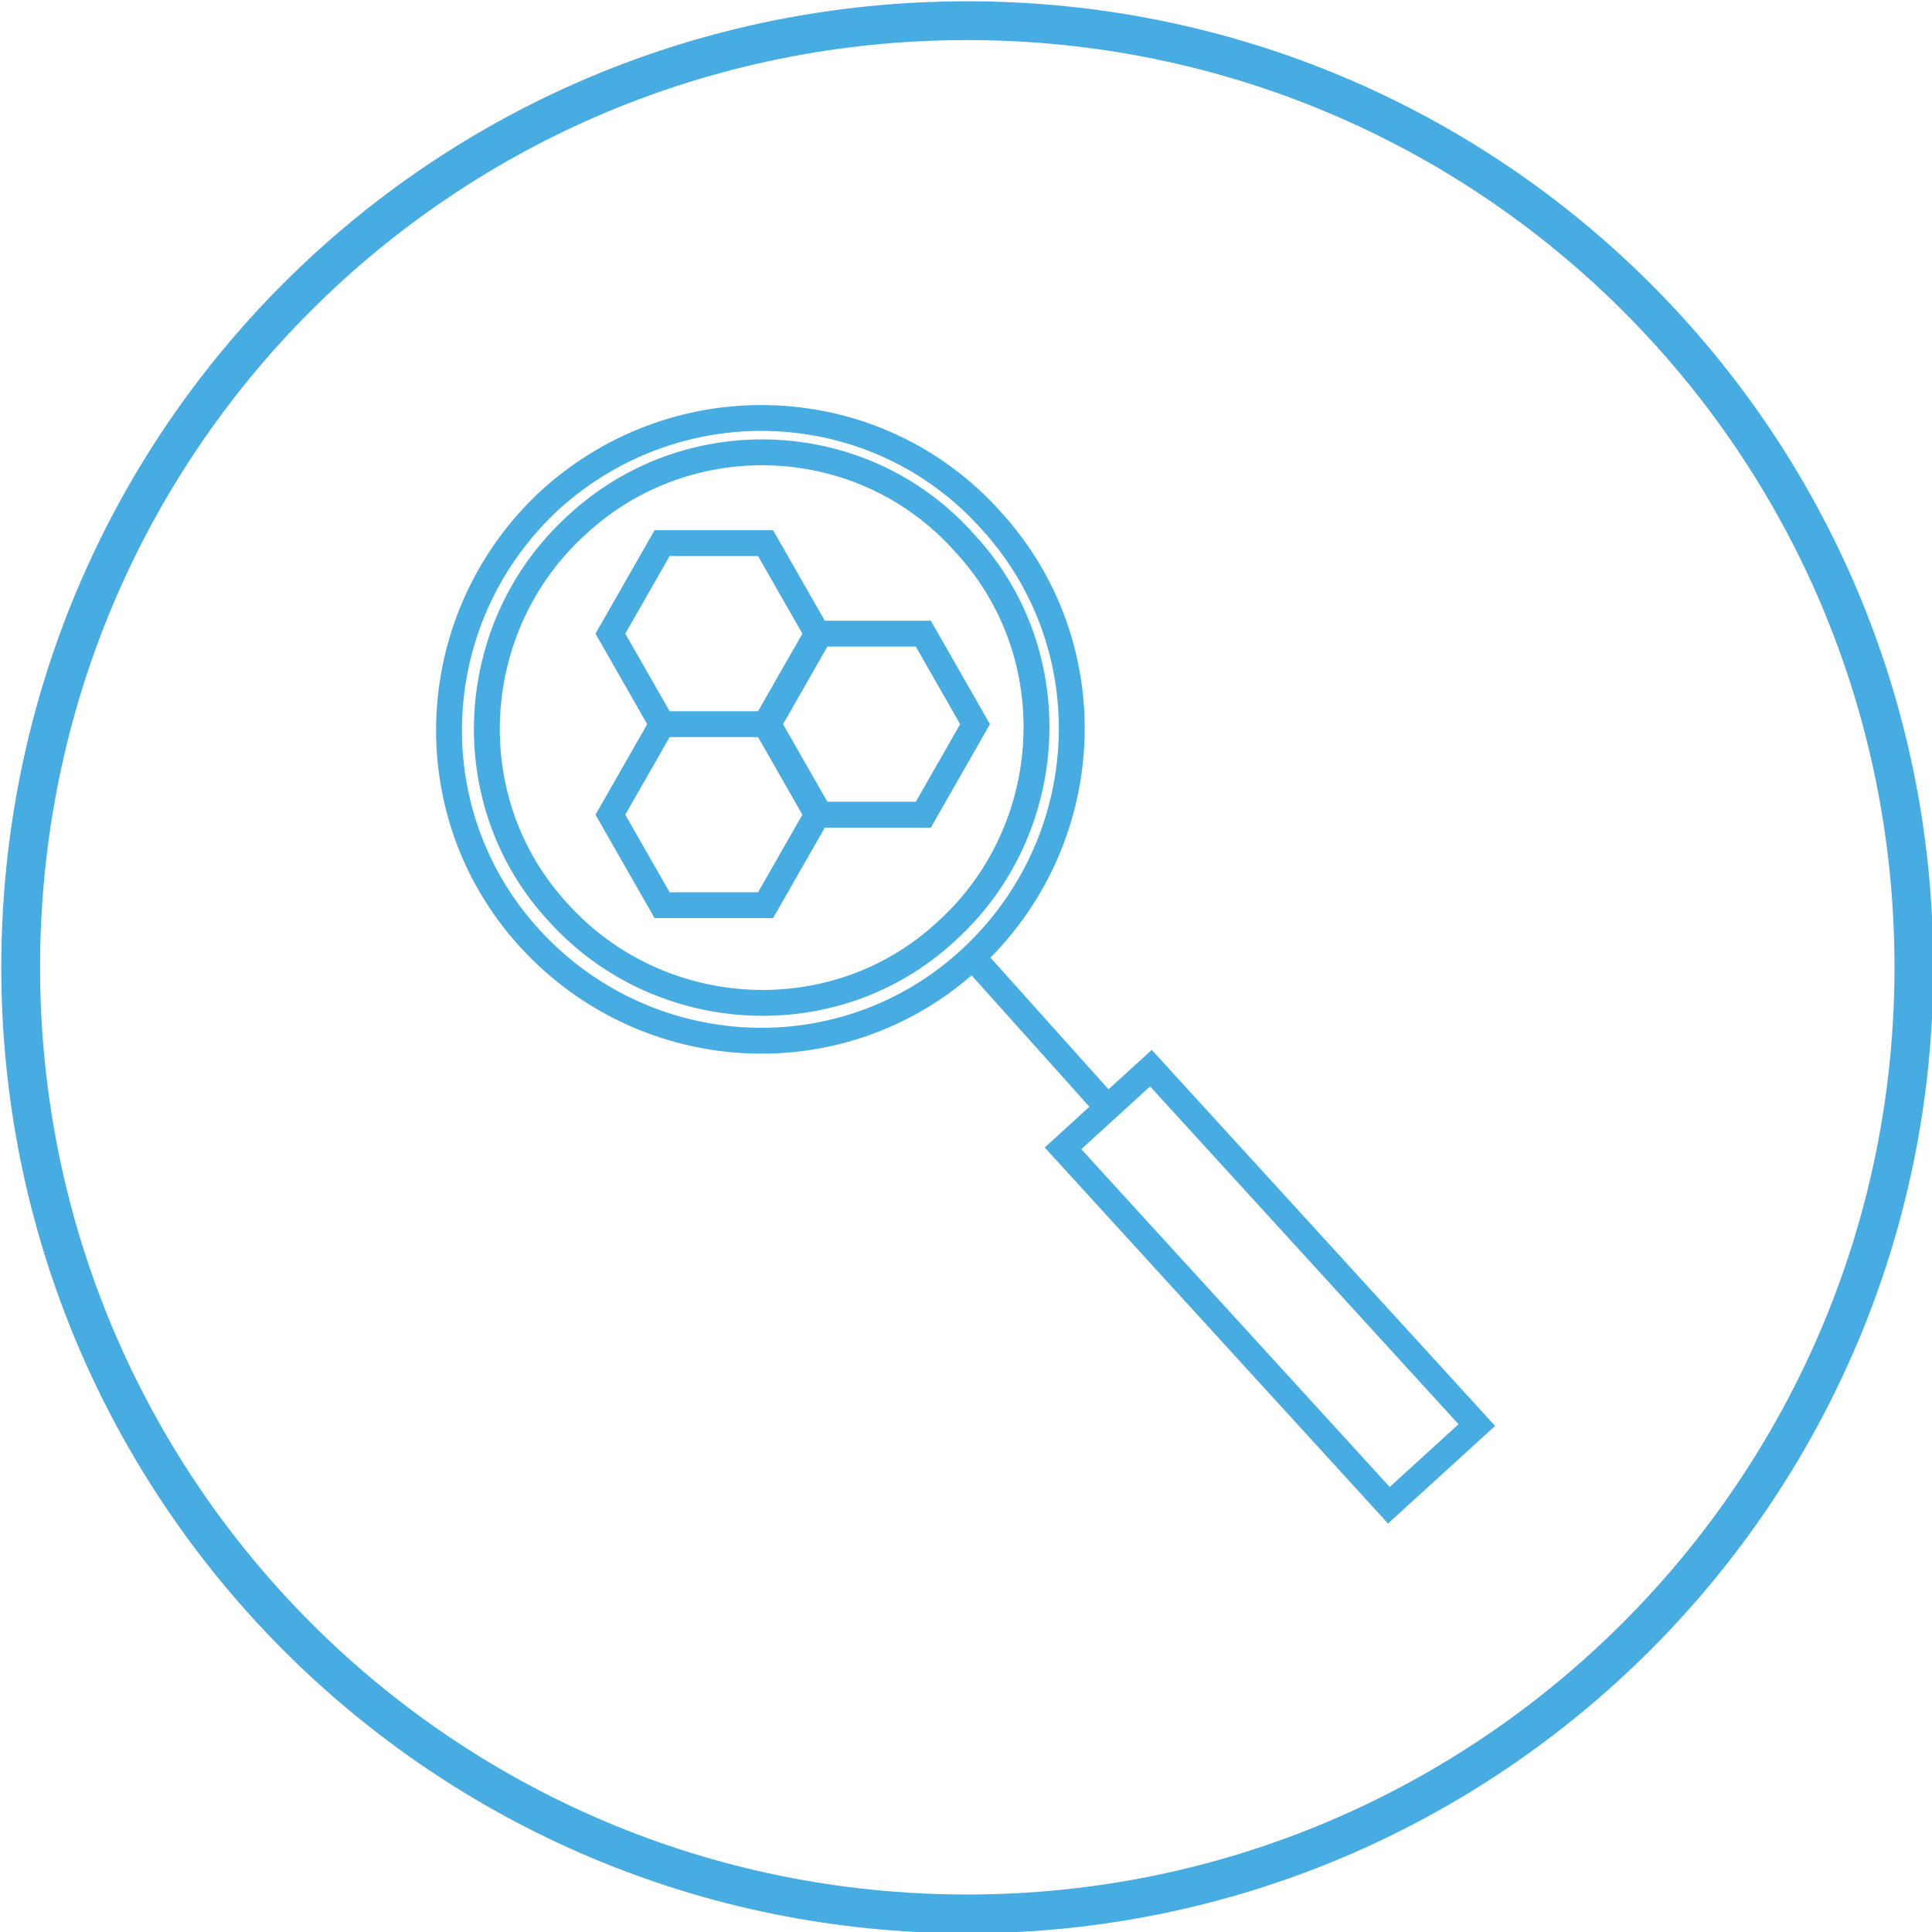 <?xml version="1.0" encoding="utf-8"?>
<!-- Generator: Adobe Illustrator 26.0.0, SVG Export Plug-In . SVG Version: 6.00 Build 0)  -->
<svg version="1.1" id="图层_1" xmlns="http://www.w3.org/2000/svg" xmlns:xlink="http://www.w3.org/1999/xlink" x="0px" y="0px"
	 viewBox="0 0 74.7 74.7" style="enable-background:new 0 0 74.7 74.7;" xml:space="preserve">
<style type="text/css">
	.st0{fill:none;stroke:#0D57A7;stroke-width:1.5;}
	.st1{fill:none;stroke:#49ACDA;stroke-width:1.5;}
	.st2{fill:#49ACDA;}
	.st3{fill:none;stroke:#49ACDA;stroke-width:0.5;}
	.st4{fill:none;stroke:#0D57A7;stroke-width:1.5;stroke-linecap:round;stroke-linejoin:round;}
	.st5{fill:#0D57A7;}
	.st6{fill:none;stroke:#46ACE2;stroke-width:1.6;stroke-miterlimit:10;}
	.st7{fill:none;stroke:#45AAE2;stroke-width:1.6;stroke-linecap:round;stroke-linejoin:round;stroke-miterlimit:10;}
	.st8{fill:#45AAE2;}
	.st9{fill:none;stroke:#0D57A7;stroke-width:1.5;stroke-miterlimit:10;}
	.st10{fill:none;stroke:#46ACE2;stroke-width:1.5;stroke-miterlimit:10;}
	.st11{fill:none;stroke:#46ACE2;stroke-miterlimit:10;}
</style>
<path class="st10" d="M37.4,74C57.6,74,74,57.6,74,37.4C74,17.1,57.6,0.8,37.4,0.8C17.1,0.8,0.8,17.1,0.8,37.4
	C0.8,57.6,17.1,74,37.4,74z"/>
<path class="st11" d="M29.6,28h-4l-2,3.5l2,3.5h4l2-3.5L29.6,28z M35.7,24.5h-4l-2,3.5l2,3.5h4l2-3.5L35.7,24.5z M29.6,21h-4l-2,3.5
	l2,3.5h4l2-3.5L29.6,21z M57.1,55.1l-3.4,3.1L41.1,44.4l3.4-3.1L57.1,55.1z M37.6,37l5.2,5.8 M37.3,21c4,4.3,3.6,11.1-0.7,15
	c-4.3,4-11.1,3.6-15-0.7c-4-4.3-3.6-11.1,0.7-15C26.6,16.3,33.4,16.6,37.3,21z M38.3,20.1c4.5,4.9,4.1,12.5-0.8,17
	c-4.9,4.5-12.5,4.1-17-0.8c-4.5-4.9-4.1-12.5,0.8-17C26.3,14.8,33.9,15.2,38.3,20.1z"/>
</svg>
